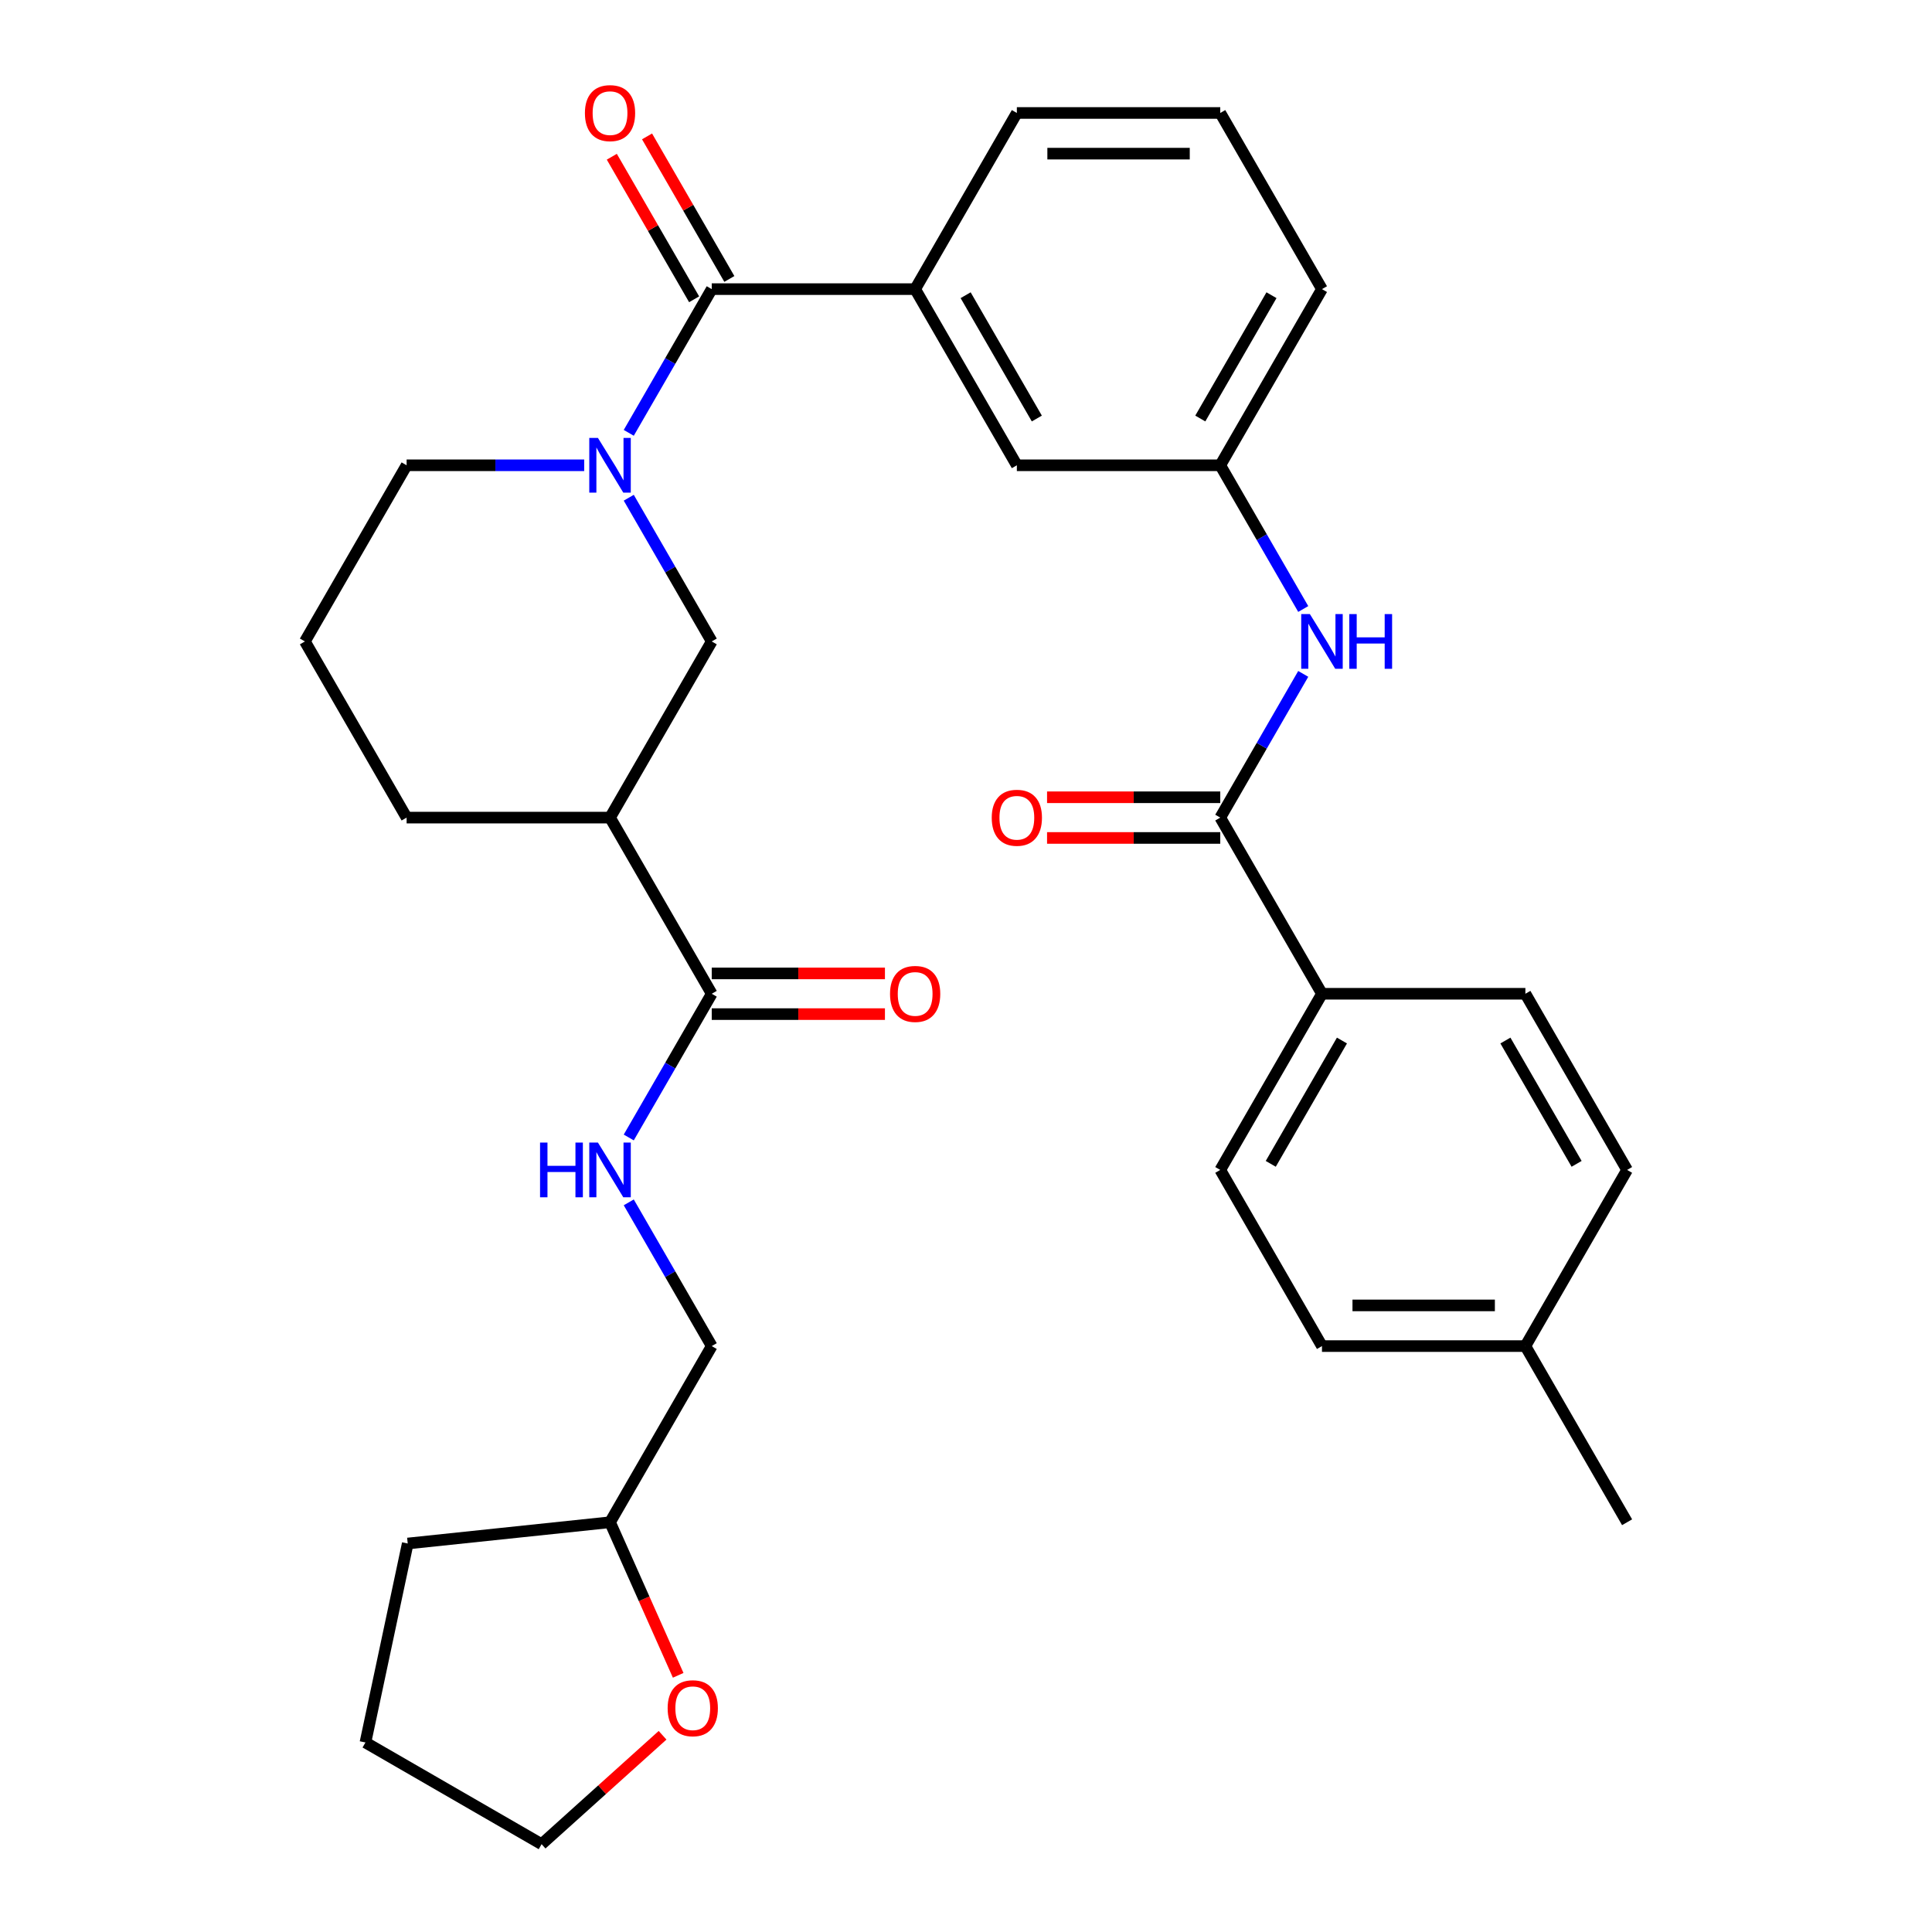 <?xml version='1.0' encoding='iso-8859-1'?>
<svg version='1.1' baseProfile='full'
              xmlns='http://www.w3.org/2000/svg'
                      xmlns:rdkit='http://www.rdkit.org/xml'
                      xmlns:xlink='http://www.w3.org/1999/xlink'
                  xml:space='preserve'
width='1000px' height='1000px' viewBox='0 0 1000 1000'>
<!-- END OF HEADER -->
<rect style='opacity:1.0;fill:#FFFFFF;stroke:none' width='1000' height='1000' x='0' y='0'> </rect>
<path class='bond-0' d='M 325.445,224.038 L 346.919,186.844' style='fill:none;fill-rule:evenodd;stroke:#0000FF;stroke-width:6px;stroke-linecap:butt;stroke-linejoin:miter;stroke-opacity:1' />
<path class='bond-0' d='M 346.919,186.844 L 368.393,149.65' style='fill:none;fill-rule:evenodd;stroke:#000000;stroke-width:6px;stroke-linecap:butt;stroke-linejoin:miter;stroke-opacity:1' />
<path class='bond-4' d='M 325.445,257.623 L 346.919,294.817' style='fill:none;fill-rule:evenodd;stroke:#0000FF;stroke-width:6px;stroke-linecap:butt;stroke-linejoin:miter;stroke-opacity:1' />
<path class='bond-4' d='M 346.919,294.817 L 368.393,332.011' style='fill:none;fill-rule:evenodd;stroke:#000000;stroke-width:6px;stroke-linecap:butt;stroke-linejoin:miter;stroke-opacity:1' />
<path class='bond-18' d='M 302.378,240.831 L 256.421,240.831' style='fill:none;fill-rule:evenodd;stroke:#0000FF;stroke-width:6px;stroke-linecap:butt;stroke-linejoin:miter;stroke-opacity:1' />
<path class='bond-18' d='M 256.421,240.831 L 210.464,240.831' style='fill:none;fill-rule:evenodd;stroke:#000000;stroke-width:6px;stroke-linecap:butt;stroke-linejoin:miter;stroke-opacity:1' />
<path class='bond-5' d='M 368.393,149.65 L 473.679,149.65' style='fill:none;fill-rule:evenodd;stroke:#000000;stroke-width:6px;stroke-linecap:butt;stroke-linejoin:miter;stroke-opacity:1' />
<path class='bond-10' d='M 377.511,144.386 L 356.21,107.492' style='fill:none;fill-rule:evenodd;stroke:#000000;stroke-width:6px;stroke-linecap:butt;stroke-linejoin:miter;stroke-opacity:1' />
<path class='bond-10' d='M 356.21,107.492 L 334.909,70.598' style='fill:none;fill-rule:evenodd;stroke:#FF0000;stroke-width:6px;stroke-linecap:butt;stroke-linejoin:miter;stroke-opacity:1' />
<path class='bond-10' d='M 359.275,154.915 L 337.974,118.021' style='fill:none;fill-rule:evenodd;stroke:#000000;stroke-width:6px;stroke-linecap:butt;stroke-linejoin:miter;stroke-opacity:1' />
<path class='bond-10' d='M 337.974,118.021 L 316.673,81.126' style='fill:none;fill-rule:evenodd;stroke:#FF0000;stroke-width:6px;stroke-linecap:butt;stroke-linejoin:miter;stroke-opacity:1' />
<path class='bond-1' d='M 631.607,423.191 L 653.081,385.997' style='fill:none;fill-rule:evenodd;stroke:#000000;stroke-width:6px;stroke-linecap:butt;stroke-linejoin:miter;stroke-opacity:1' />
<path class='bond-1' d='M 653.081,385.997 L 674.555,348.803' style='fill:none;fill-rule:evenodd;stroke:#0000FF;stroke-width:6px;stroke-linecap:butt;stroke-linejoin:miter;stroke-opacity:1' />
<path class='bond-8' d='M 631.607,423.191 L 684.25,514.371' style='fill:none;fill-rule:evenodd;stroke:#000000;stroke-width:6px;stroke-linecap:butt;stroke-linejoin:miter;stroke-opacity:1' />
<path class='bond-12' d='M 631.607,412.662 L 586.78,412.662' style='fill:none;fill-rule:evenodd;stroke:#000000;stroke-width:6px;stroke-linecap:butt;stroke-linejoin:miter;stroke-opacity:1' />
<path class='bond-12' d='M 586.78,412.662 L 541.954,412.662' style='fill:none;fill-rule:evenodd;stroke:#FF0000;stroke-width:6px;stroke-linecap:butt;stroke-linejoin:miter;stroke-opacity:1' />
<path class='bond-12' d='M 631.607,433.72 L 586.78,433.72' style='fill:none;fill-rule:evenodd;stroke:#000000;stroke-width:6px;stroke-linecap:butt;stroke-linejoin:miter;stroke-opacity:1' />
<path class='bond-12' d='M 586.78,433.72 L 541.954,433.72' style='fill:none;fill-rule:evenodd;stroke:#FF0000;stroke-width:6px;stroke-linecap:butt;stroke-linejoin:miter;stroke-opacity:1' />
<path class='bond-2' d='M 315.75,423.191 L 368.393,332.011' style='fill:none;fill-rule:evenodd;stroke:#000000;stroke-width:6px;stroke-linecap:butt;stroke-linejoin:miter;stroke-opacity:1' />
<path class='bond-3' d='M 315.75,423.191 L 368.393,514.371' style='fill:none;fill-rule:evenodd;stroke:#000000;stroke-width:6px;stroke-linecap:butt;stroke-linejoin:miter;stroke-opacity:1' />
<path class='bond-32' d='M 315.75,423.191 L 210.464,423.191' style='fill:none;fill-rule:evenodd;stroke:#000000;stroke-width:6px;stroke-linecap:butt;stroke-linejoin:miter;stroke-opacity:1' />
<path class='bond-7' d='M 368.393,514.371 L 346.919,551.565' style='fill:none;fill-rule:evenodd;stroke:#000000;stroke-width:6px;stroke-linecap:butt;stroke-linejoin:miter;stroke-opacity:1' />
<path class='bond-7' d='M 346.919,551.565 L 325.445,588.759' style='fill:none;fill-rule:evenodd;stroke:#0000FF;stroke-width:6px;stroke-linecap:butt;stroke-linejoin:miter;stroke-opacity:1' />
<path class='bond-13' d='M 368.393,524.9 L 413.22,524.9' style='fill:none;fill-rule:evenodd;stroke:#000000;stroke-width:6px;stroke-linecap:butt;stroke-linejoin:miter;stroke-opacity:1' />
<path class='bond-13' d='M 413.22,524.9 L 458.046,524.9' style='fill:none;fill-rule:evenodd;stroke:#FF0000;stroke-width:6px;stroke-linecap:butt;stroke-linejoin:miter;stroke-opacity:1' />
<path class='bond-13' d='M 368.393,503.843 L 413.22,503.843' style='fill:none;fill-rule:evenodd;stroke:#000000;stroke-width:6px;stroke-linecap:butt;stroke-linejoin:miter;stroke-opacity:1' />
<path class='bond-13' d='M 413.22,503.843 L 458.046,503.843' style='fill:none;fill-rule:evenodd;stroke:#FF0000;stroke-width:6px;stroke-linecap:butt;stroke-linejoin:miter;stroke-opacity:1' />
<path class='bond-9' d='M 473.679,149.65 L 526.321,240.831' style='fill:none;fill-rule:evenodd;stroke:#000000;stroke-width:6px;stroke-linecap:butt;stroke-linejoin:miter;stroke-opacity:1' />
<path class='bond-9' d='M 499.811,152.799 L 536.661,216.625' style='fill:none;fill-rule:evenodd;stroke:#000000;stroke-width:6px;stroke-linecap:butt;stroke-linejoin:miter;stroke-opacity:1' />
<path class='bond-24' d='M 473.679,149.65 L 526.321,58.47' style='fill:none;fill-rule:evenodd;stroke:#000000;stroke-width:6px;stroke-linecap:butt;stroke-linejoin:miter;stroke-opacity:1' />
<path class='bond-6' d='M 674.555,315.219 L 653.081,278.025' style='fill:none;fill-rule:evenodd;stroke:#0000FF;stroke-width:6px;stroke-linecap:butt;stroke-linejoin:miter;stroke-opacity:1' />
<path class='bond-6' d='M 653.081,278.025 L 631.607,240.831' style='fill:none;fill-rule:evenodd;stroke:#000000;stroke-width:6px;stroke-linecap:butt;stroke-linejoin:miter;stroke-opacity:1' />
<path class='bond-17' d='M 325.445,622.344 L 346.919,659.538' style='fill:none;fill-rule:evenodd;stroke:#0000FF;stroke-width:6px;stroke-linecap:butt;stroke-linejoin:miter;stroke-opacity:1' />
<path class='bond-17' d='M 346.919,659.538 L 368.393,696.732' style='fill:none;fill-rule:evenodd;stroke:#000000;stroke-width:6px;stroke-linecap:butt;stroke-linejoin:miter;stroke-opacity:1' />
<path class='bond-15' d='M 684.25,514.371 L 631.607,605.552' style='fill:none;fill-rule:evenodd;stroke:#000000;stroke-width:6px;stroke-linecap:butt;stroke-linejoin:miter;stroke-opacity:1' />
<path class='bond-15' d='M 694.59,538.577 L 657.74,602.403' style='fill:none;fill-rule:evenodd;stroke:#000000;stroke-width:6px;stroke-linecap:butt;stroke-linejoin:miter;stroke-opacity:1' />
<path class='bond-16' d='M 684.25,514.371 L 789.536,514.371' style='fill:none;fill-rule:evenodd;stroke:#000000;stroke-width:6px;stroke-linecap:butt;stroke-linejoin:miter;stroke-opacity:1' />
<path class='bond-11' d='M 526.321,240.831 L 631.607,240.831' style='fill:none;fill-rule:evenodd;stroke:#000000;stroke-width:6px;stroke-linecap:butt;stroke-linejoin:miter;stroke-opacity:1' />
<path class='bond-33' d='M 631.607,240.831 L 684.25,149.65' style='fill:none;fill-rule:evenodd;stroke:#000000;stroke-width:6px;stroke-linecap:butt;stroke-linejoin:miter;stroke-opacity:1' />
<path class='bond-33' d='M 621.268,216.625 L 658.118,152.799' style='fill:none;fill-rule:evenodd;stroke:#000000;stroke-width:6px;stroke-linecap:butt;stroke-linejoin:miter;stroke-opacity:1' />
<path class='bond-14' d='M 351.026,867.143 L 333.388,827.528' style='fill:none;fill-rule:evenodd;stroke:#FF0000;stroke-width:6px;stroke-linecap:butt;stroke-linejoin:miter;stroke-opacity:1' />
<path class='bond-14' d='M 333.388,827.528 L 315.75,787.912' style='fill:none;fill-rule:evenodd;stroke:#000000;stroke-width:6px;stroke-linecap:butt;stroke-linejoin:miter;stroke-opacity:1' />
<path class='bond-28' d='M 342.941,898.171 L 311.636,926.358' style='fill:none;fill-rule:evenodd;stroke:#FF0000;stroke-width:6px;stroke-linecap:butt;stroke-linejoin:miter;stroke-opacity:1' />
<path class='bond-28' d='M 311.636,926.358 L 280.331,954.545' style='fill:none;fill-rule:evenodd;stroke:#000000;stroke-width:6px;stroke-linecap:butt;stroke-linejoin:miter;stroke-opacity:1' />
<path class='bond-20' d='M 631.607,605.552 L 684.25,696.732' style='fill:none;fill-rule:evenodd;stroke:#000000;stroke-width:6px;stroke-linecap:butt;stroke-linejoin:miter;stroke-opacity:1' />
<path class='bond-21' d='M 789.536,514.371 L 842.179,605.552' style='fill:none;fill-rule:evenodd;stroke:#000000;stroke-width:6px;stroke-linecap:butt;stroke-linejoin:miter;stroke-opacity:1' />
<path class='bond-21' d='M 779.197,538.577 L 816.047,602.403' style='fill:none;fill-rule:evenodd;stroke:#000000;stroke-width:6px;stroke-linecap:butt;stroke-linejoin:miter;stroke-opacity:1' />
<path class='bond-19' d='M 368.393,696.732 L 315.75,787.912' style='fill:none;fill-rule:evenodd;stroke:#000000;stroke-width:6px;stroke-linecap:butt;stroke-linejoin:miter;stroke-opacity:1' />
<path class='bond-25' d='M 210.464,240.831 L 157.821,332.011' style='fill:none;fill-rule:evenodd;stroke:#000000;stroke-width:6px;stroke-linecap:butt;stroke-linejoin:miter;stroke-opacity:1' />
<path class='bond-30' d='M 315.75,787.912 L 211.041,798.917' style='fill:none;fill-rule:evenodd;stroke:#000000;stroke-width:6px;stroke-linecap:butt;stroke-linejoin:miter;stroke-opacity:1' />
<path class='bond-35' d='M 684.25,696.732 L 789.536,696.732' style='fill:none;fill-rule:evenodd;stroke:#000000;stroke-width:6px;stroke-linecap:butt;stroke-linejoin:miter;stroke-opacity:1' />
<path class='bond-35' d='M 700.043,675.675 L 773.743,675.675' style='fill:none;fill-rule:evenodd;stroke:#000000;stroke-width:6px;stroke-linecap:butt;stroke-linejoin:miter;stroke-opacity:1' />
<path class='bond-22' d='M 842.179,605.552 L 789.536,696.732' style='fill:none;fill-rule:evenodd;stroke:#000000;stroke-width:6px;stroke-linecap:butt;stroke-linejoin:miter;stroke-opacity:1' />
<path class='bond-29' d='M 789.536,696.732 L 842.179,787.912' style='fill:none;fill-rule:evenodd;stroke:#000000;stroke-width:6px;stroke-linecap:butt;stroke-linejoin:miter;stroke-opacity:1' />
<path class='bond-23' d='M 210.464,423.191 L 157.821,332.011' style='fill:none;fill-rule:evenodd;stroke:#000000;stroke-width:6px;stroke-linecap:butt;stroke-linejoin:miter;stroke-opacity:1' />
<path class='bond-26' d='M 526.321,58.47 L 631.607,58.47' style='fill:none;fill-rule:evenodd;stroke:#000000;stroke-width:6px;stroke-linecap:butt;stroke-linejoin:miter;stroke-opacity:1' />
<path class='bond-26' d='M 542.114,79.527 L 615.814,79.527' style='fill:none;fill-rule:evenodd;stroke:#000000;stroke-width:6px;stroke-linecap:butt;stroke-linejoin:miter;stroke-opacity:1' />
<path class='bond-27' d='M 631.607,58.47 L 684.25,149.65' style='fill:none;fill-rule:evenodd;stroke:#000000;stroke-width:6px;stroke-linecap:butt;stroke-linejoin:miter;stroke-opacity:1' />
<path class='bond-34' d='M 280.331,954.545 L 189.15,901.903' style='fill:none;fill-rule:evenodd;stroke:#000000;stroke-width:6px;stroke-linecap:butt;stroke-linejoin:miter;stroke-opacity:1' />
<path class='bond-31' d='M 211.041,798.917 L 189.15,901.903' style='fill:none;fill-rule:evenodd;stroke:#000000;stroke-width:6px;stroke-linecap:butt;stroke-linejoin:miter;stroke-opacity:1' />
<path  class='atom-0' d='M 309.49 226.671
L 318.77 241.671
Q 319.69 243.151, 321.17 245.831
Q 322.65 248.511, 322.73 248.671
L 322.73 226.671
L 326.49 226.671
L 326.49 254.991
L 322.61 254.991
L 312.65 238.591
Q 311.49 236.671, 310.25 234.471
Q 309.05 232.271, 308.69 231.591
L 308.69 254.991
L 305.01 254.991
L 305.01 226.671
L 309.49 226.671
' fill='#0000FF'/>
<path  class='atom-7' d='M 677.99 317.851
L 687.27 332.851
Q 688.19 334.331, 689.67 337.011
Q 691.15 339.691, 691.23 339.851
L 691.23 317.851
L 694.99 317.851
L 694.99 346.171
L 691.11 346.171
L 681.15 329.771
Q 679.99 327.851, 678.75 325.651
Q 677.55 323.451, 677.19 322.771
L 677.19 346.171
L 673.51 346.171
L 673.51 317.851
L 677.99 317.851
' fill='#0000FF'/>
<path  class='atom-7' d='M 698.39 317.851
L 702.23 317.851
L 702.23 329.891
L 716.71 329.891
L 716.71 317.851
L 720.55 317.851
L 720.55 346.171
L 716.71 346.171
L 716.71 333.091
L 702.23 333.091
L 702.23 346.171
L 698.39 346.171
L 698.39 317.851
' fill='#0000FF'/>
<path  class='atom-8' d='M 279.53 591.392
L 283.37 591.392
L 283.37 603.432
L 297.85 603.432
L 297.85 591.392
L 301.69 591.392
L 301.69 619.712
L 297.85 619.712
L 297.85 606.632
L 283.37 606.632
L 283.37 619.712
L 279.53 619.712
L 279.53 591.392
' fill='#0000FF'/>
<path  class='atom-8' d='M 309.49 591.392
L 318.77 606.392
Q 319.69 607.872, 321.17 610.552
Q 322.65 613.232, 322.73 613.392
L 322.73 591.392
L 326.49 591.392
L 326.49 619.712
L 322.61 619.712
L 312.65 603.312
Q 311.49 601.392, 310.25 599.192
Q 309.05 596.992, 308.69 596.312
L 308.69 619.712
L 305.01 619.712
L 305.01 591.392
L 309.49 591.392
' fill='#0000FF'/>
<path  class='atom-11' d='M 302.75 58.55
Q 302.75 51.75, 306.11 47.95
Q 309.47 44.15, 315.75 44.15
Q 322.03 44.15, 325.39 47.95
Q 328.75 51.75, 328.75 58.55
Q 328.75 65.43, 325.35 69.35
Q 321.95 73.23, 315.75 73.23
Q 309.51 73.23, 306.11 69.35
Q 302.75 65.47, 302.75 58.55
M 315.75 70.03
Q 320.07 70.03, 322.39 67.15
Q 324.75 64.23, 324.75 58.55
Q 324.75 52.99, 322.39 50.19
Q 320.07 47.35, 315.75 47.35
Q 311.43 47.35, 309.07 50.15
Q 306.75 52.95, 306.75 58.55
Q 306.75 64.27, 309.07 67.15
Q 311.43 70.03, 315.75 70.03
' fill='#FF0000'/>
<path  class='atom-13' d='M 513.321 423.271
Q 513.321 416.471, 516.681 412.671
Q 520.041 408.871, 526.321 408.871
Q 532.601 408.871, 535.961 412.671
Q 539.321 416.471, 539.321 423.271
Q 539.321 430.151, 535.921 434.071
Q 532.521 437.951, 526.321 437.951
Q 520.081 437.951, 516.681 434.071
Q 513.321 430.191, 513.321 423.271
M 526.321 434.751
Q 530.641 434.751, 532.961 431.871
Q 535.321 428.951, 535.321 423.271
Q 535.321 417.711, 532.961 414.911
Q 530.641 412.071, 526.321 412.071
Q 522.001 412.071, 519.641 414.871
Q 517.321 417.671, 517.321 423.271
Q 517.321 428.991, 519.641 431.871
Q 522.001 434.751, 526.321 434.751
' fill='#FF0000'/>
<path  class='atom-14' d='M 460.679 514.451
Q 460.679 507.651, 464.039 503.851
Q 467.399 500.051, 473.679 500.051
Q 479.959 500.051, 483.319 503.851
Q 486.679 507.651, 486.679 514.451
Q 486.679 521.331, 483.279 525.251
Q 479.879 529.131, 473.679 529.131
Q 467.439 529.131, 464.039 525.251
Q 460.679 521.371, 460.679 514.451
M 473.679 525.931
Q 477.999 525.931, 480.319 523.051
Q 482.679 520.131, 482.679 514.451
Q 482.679 508.891, 480.319 506.091
Q 477.999 503.251, 473.679 503.251
Q 469.359 503.251, 466.999 506.051
Q 464.679 508.851, 464.679 514.451
Q 464.679 520.171, 466.999 523.051
Q 469.359 525.931, 473.679 525.931
' fill='#FF0000'/>
<path  class='atom-15' d='M 345.573 884.175
Q 345.573 877.375, 348.933 873.575
Q 352.293 869.775, 358.573 869.775
Q 364.853 869.775, 368.213 873.575
Q 371.573 877.375, 371.573 884.175
Q 371.573 891.055, 368.173 894.975
Q 364.773 898.855, 358.573 898.855
Q 352.333 898.855, 348.933 894.975
Q 345.573 891.095, 345.573 884.175
M 358.573 895.655
Q 362.893 895.655, 365.213 892.775
Q 367.573 889.855, 367.573 884.175
Q 367.573 878.615, 365.213 875.815
Q 362.893 872.975, 358.573 872.975
Q 354.253 872.975, 351.893 875.775
Q 349.573 878.575, 349.573 884.175
Q 349.573 889.895, 351.893 892.775
Q 354.253 895.655, 358.573 895.655
' fill='#FF0000'/>
</svg>
